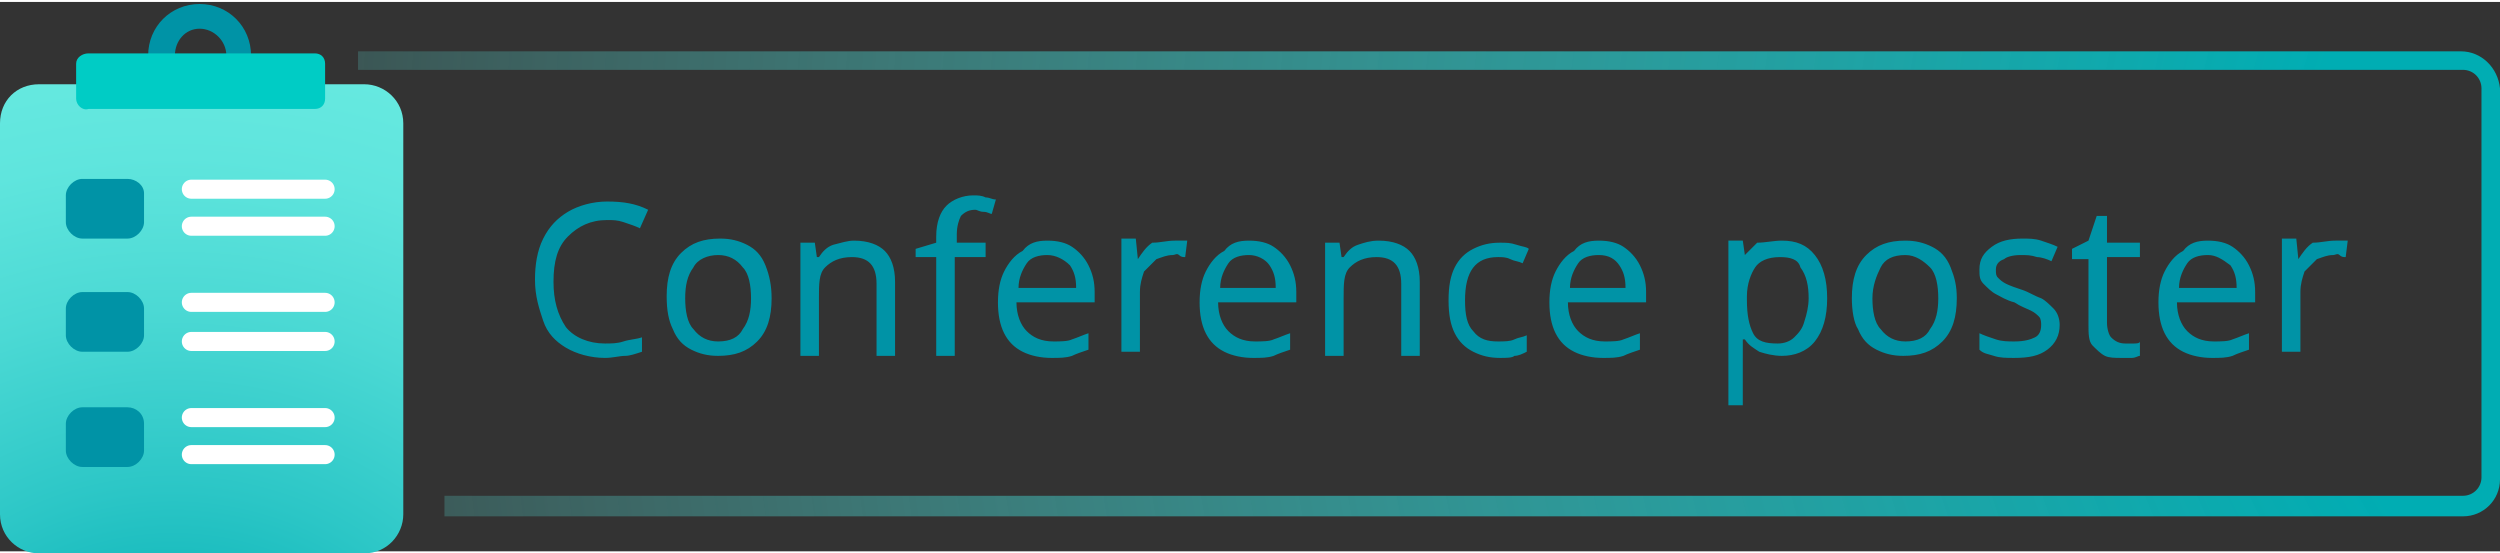 <svg xmlns="http://www.w3.org/2000/svg" id="Layer_1" x="0" y="0" width="122" height="27" viewBox="0 0 121.5 26.7" xml:space="preserve"><rect x="0" y="0" width="121.5" height="26.7" fill="#333333" stroke="none"/><defs></defs><style>.st0{fill:url(#SVGID_1_)}.st1{fill:#0093a6}.st3{fill:none;stroke:#fff;stroke-width:.927;stroke-linecap:round;stroke-linejoin:round}.st4{fill:#00ccc5}.st5{enable-background:new}</style><radialGradient id="SVGID_1_" cx="138.151" cy="17.548" r="145.263" gradientTransform="matrix(1 0 0 -1 0 28)" gradientUnits="userSpaceOnUse"><stop offset=".179" stop-color="#00adb3"></stop><stop offset=".434" stop-color="#2bc6c6" stop-opacity=".689"></stop><stop offset=".669" stop-color="#4bd9d4" stop-opacity=".403"></stop><stop offset=".866" stop-color="#5fe5dd" stop-opacity=".163"></stop><stop offset="1" stop-color="#66e9e0" stop-opacity="0"></stop></radialGradient><path d="M119.6 2.4H17.4v.9h102.3c.5 0 .9.4.9.9v18.9c0 .5-.4.9-.9.9H21.6v1h98.1c1 0 1.8-.8 1.8-1.8v-19c-.1-1-.9-1.8-1.9-1.8z" class="st0"></path><path d="M11.6 3.9H7.8c-.3 0-.6-.3-.6-.6v-.7C7.2 1.2 8.3.1 9.7.1s2.5 1.1 2.5 2.5v.6c.1.4-.2.7-.6.7zM8.5 2.6H11c0-.7-.6-1.3-1.3-1.3s-1.2.6-1.2 1.3z" class="st1"></path><radialGradient id="SVGID_00000012462956750689558060000013865694941778570914_" cx="8.412" cy="-11.96" r="37.457" gradientTransform="matrix(1 0 0 -1 0 28)" gradientUnits="userSpaceOnUse"><stop offset=".179" stop-color="#00adb3"></stop><stop offset=".434" stop-color="#2bc6c6"></stop><stop offset=".669" stop-color="#4bd9d4"></stop><stop offset=".866" stop-color="#5fe5dd"></stop><stop offset="1" stop-color="#66e9e0"></stop></radialGradient><path fill="url(#SVGID_00000012462956750689558060000013865694941778570914_)" d="M15.8 4h1.9c1 0 1.9.8 1.9 1.9v19c0 1-.8 1.9-1.9 1.9H1.9c-1 0-1.9-.8-1.9-1.9v-19C0 4.8.8 4 1.9 4h1.9"></path><path d="M9.3 14.6h6.5M9.3 16.5h6.5" class="st3"></path><path d="M6.2 8.6H4c-.4 0-.8.4-.8.8v1.3c0 .4.4.8.8.8h2.2c.4 0 .8-.4.8-.8V9.3c0-.4-.4-.7-.8-.7zM6.2 14.1H4c-.4 0-.8.4-.8.8v1.3c0 .4.4.8.8.8h2.2c.4 0 .8-.4.8-.8v-1.3c0-.4-.4-.8-.8-.8zM6.2 19.7H4c-.4 0-.8.4-.8.8v1.3c0 .4.4.8.8.8h2.2c.4 0 .8-.4.8-.8v-1.3c0-.5-.4-.8-.8-.8z" class="st1"></path><path d="M9.3 20.2h6.5M9.3 22h6.5M9.3 9.1h6.5M9.3 10.9h6.5" class="st3"></path><path d="M4.3 2.5h11c.3 0 .5.2.5.5v1.7c0 .3-.2.5-.5.5h-11c-.3.1-.6-.2-.6-.5V3c0-.3.3-.5.6-.5z" class="st4"></path><g class="st5"><path d="M29.5 10.6c-.8 0-1.4.3-1.9.8s-.7 1.2-.7 2.2c0 .9.2 1.6.6 2.2.4.5 1.1.8 1.9.8.3 0 .6 0 .9-.1.3-.1.6-.1.9-.2v.7c-.3.1-.6.2-.8.2-.3 0-.6.1-1 .1-.7 0-1.4-.2-1.9-.5s-.9-.7-1.1-1.3c-.2-.6-.4-1.2-.4-2 0-.7.1-1.4.4-2s.7-1 1.2-1.3c.5-.3 1.2-.5 1.9-.5.8 0 1.4.1 2 .4l-.4.9c-.2-.1-.5-.2-.8-.3s-.5-.1-.8-.1zM37.5 14.4c0 .9-.2 1.6-.7 2.1-.5.5-1.1.7-1.9.7-.5 0-.9-.1-1.3-.3-.4-.2-.7-.5-.9-1-.2-.4-.3-.9-.3-1.6 0-.9.2-1.6.7-2.1.5-.5 1.1-.7 1.9-.7.5 0 .9.1 1.3.3.4.2.7.5.9 1 .2.5.3 1 .3 1.6zm-4.2 0c0 .6.1 1.2.4 1.5.3.4.7.6 1.2.6.6 0 1-.2 1.2-.6.3-.4.4-.9.4-1.5s-.1-1.2-.4-1.5c-.3-.4-.7-.6-1.2-.6s-1 .2-1.2.6c-.3.4-.4.9-.4 1.5zM41.5 11.6c.7 0 1.2.2 1.5.5.3.3.5.8.5 1.5v3.6h-.9v-3.5c0-.9-.4-1.3-1.2-1.3-.6 0-1 .2-1.3.5s-.3.8-.3 1.5v2.8h-.9v-5.5h.7l.1.7h.1c.2-.3.4-.5.7-.6.4-.1.7-.2 1-.2zM47.8 12.4h-1.4v4.8h-.9v-4.8h-1V12l1-.3v-.3c0-.7.2-1.2.5-1.5.3-.3.8-.5 1.3-.5.2 0 .4 0 .6.1.2 0 .3.1.5.1l-.2.7c-.1 0-.2-.1-.4-.1s-.3-.1-.4-.1c-.3 0-.5.1-.7.3-.1.2-.2.5-.2.9v.4h1.4v.7zM50.9 11.6c.5 0 .9.1 1.2.3.3.2.6.5.8.9s.3.8.3 1.3v.5h-3.8c0 .6.2 1.1.5 1.4.3.3.7.5 1.3.5.3 0 .7 0 .9-.1.3-.1.5-.2.8-.3v.8c-.3.1-.6.2-.8.3-.3.1-.6.1-1 .1-.5 0-1-.1-1.4-.3-.4-.2-.7-.5-.9-.9-.2-.4-.3-.9-.3-1.5s.1-1.1.3-1.5c.2-.4.5-.8.9-1 .3-.4.7-.5 1.2-.5zm0 .7c-.4 0-.8.1-1 .4s-.4.7-.4 1.2h2.8c0-.5-.1-.8-.3-1.1-.3-.3-.7-.5-1.1-.5zM57.1 11.6h.6l-.1.8c-.1 0-.2 0-.3-.1s-.2 0-.3 0c-.3 0-.5.1-.8.2l-.6.6c-.1.3-.2.6-.2 1V17h-.9v-5.5h.7l.1 1c.2-.3.4-.6.7-.8.4 0 .7-.1 1.1-.1zM60.7 11.6c.5 0 .9.1 1.2.3.3.2.6.5.8.9.2.4.3.8.3 1.3v.5h-3.8c0 .6.2 1.1.5 1.4.3.3.7.5 1.3.5.3 0 .7 0 .9-.1.3-.1.5-.2.8-.3v.8c-.3.1-.6.2-.8.3-.3.1-.6.1-1 .1-.5 0-1-.1-1.4-.3-.4-.2-.7-.5-.9-.9-.2-.4-.3-.9-.3-1.5s.1-1.1.3-1.5c.2-.4.5-.8.9-1 .3-.4.7-.5 1.2-.5zm0 .7c-.4 0-.8.1-1 .4s-.4.7-.4 1.2H62c0-.5-.1-.8-.3-1.1-.2-.3-.6-.5-1-.5zM67 11.6c.7 0 1.2.2 1.5.5.3.3.5.8.5 1.5v3.6h-.9v-3.5c0-.9-.4-1.3-1.2-1.3-.6 0-1 .2-1.3.5s-.3.8-.3 1.5v2.8h-.9v-5.5h.7l.1.7h.1c.2-.3.4-.5.7-.6.3-.1.6-.2 1-.2zM72.9 17.3c-.5 0-.9-.1-1.3-.3-.4-.2-.7-.5-.9-.9-.2-.4-.3-.9-.3-1.6 0-.7.1-1.2.3-1.6s.5-.7.9-.9.8-.3 1.3-.3c.3 0 .5 0 .8.1.3.1.5.1.6.2l-.3.7c-.2-.1-.4-.1-.6-.2s-.4-.1-.6-.1c-1.1 0-1.6.7-1.6 2.1 0 .7.1 1.2.4 1.5.3.4.7.5 1.2.5.3 0 .6 0 .8-.1s.4-.1.6-.2v.8c-.2.1-.4.2-.6.2-.1.1-.4.1-.7.1zM77.7 11.6c.5 0 .9.1 1.2.3.3.2.6.5.8.9.2.4.3.8.3 1.3v.5h-3.8c0 .6.2 1.1.5 1.4.3.3.7.5 1.3.5.3 0 .7 0 .9-.1.3-.1.5-.2.8-.3v.8c-.3.1-.6.2-.8.3-.3.1-.6.1-1 .1-.5 0-1-.1-1.4-.3-.4-.2-.7-.5-.9-.9-.2-.4-.3-.9-.3-1.5s.1-1.1.3-1.5c.2-.4.5-.8.9-1 .3-.4.7-.5 1.2-.5zm0 .7c-.4 0-.8.1-1 .4-.2.3-.4.7-.4 1.2H79c0-.5-.1-.8-.3-1.1-.2-.3-.5-.5-1-.5zM86.6 11.6c.7 0 1.2.2 1.6.7.4.5.6 1.2.6 2.1 0 .9-.2 1.6-.6 2.1-.4.5-1 .7-1.6.7-.4 0-.8-.1-1.1-.2-.3-.2-.5-.3-.7-.6h-.1V19.6H84v-8h.7l.1.7.6-.6c.4 0 .8-.1 1.2-.1zm-.1.8c-.6 0-1 .2-1.2.5s-.4.8-.4 1.4v.2c0 .7.1 1.2.3 1.6.2.4.6.5 1.2.5.3 0 .6-.1.8-.3.2-.2.4-.4.5-.8.1-.3.2-.7.2-1.1 0-.6-.1-1.1-.4-1.5-.1-.4-.5-.5-1-.5zM95.1 14.4c0 .9-.2 1.6-.7 2.1-.5.5-1.1.7-1.9.7-.5 0-.9-.1-1.3-.3s-.7-.5-.9-1c-.2-.3-.3-.9-.3-1.5 0-.9.2-1.6.7-2.1.5-.5 1.1-.7 1.9-.7.5 0 .9.1 1.3.3.4.2.7.5.9 1s.3.9.3 1.5zm-4.1 0c0 .6.1 1.2.4 1.5.3.4.7.6 1.2.6.6 0 1-.2 1.2-.6.3-.4.4-.9.4-1.5s-.1-1.2-.4-1.5-.7-.6-1.2-.6c-.6 0-1 .2-1.2.6s-.4.9-.4 1.5zM100.1 15.7c0 .5-.2.9-.6 1.2s-.9.4-1.6.4c-.4 0-.7 0-1-.1-.3-.1-.5-.1-.7-.3v-.8c.2.1.5.2.8.3.3.1.6.1.9.1.5 0 .8-.1 1-.2.2-.1.3-.3.3-.6 0-.1 0-.3-.1-.4-.1-.1-.2-.2-.4-.3-.2-.1-.5-.2-.8-.4-.4-.1-.7-.3-.9-.4s-.4-.3-.6-.5-.2-.4-.2-.7c0-.5.2-.8.6-1.1.4-.3.9-.4 1.5-.4.3 0 .6 0 .9.1.3.1.6.2.8.3l-.3.7c-.2-.1-.5-.2-.7-.2-.3-.1-.5-.1-.8-.1-.4 0-.7.1-.8.2-.3.1-.4.3-.4.5s0 .3.1.4.2.2.4.3c.2.1.5.2.8.3.3.1.6.3.9.4.2.1.4.3.6.5.2.2.3.5.3.8zM103.3 16.6h.4c.1 0 .3 0 .3-.1v.7c-.1 0-.2.1-.4.1h-.5c-.3 0-.6 0-.8-.1-.2-.1-.4-.3-.6-.5-.2-.2-.2-.6-.2-1v-3.2h-.8V12l.8-.4.4-1.2h.5v1.3h1.6v.7h-1.6v3.2c0 .3.1.6.2.7.2.2.4.3.7.3zM107.3 11.6c.5 0 .9.1 1.2.3.3.2.6.5.8.9.2.4.3.8.3 1.3v.5h-3.8c0 .6.2 1.1.5 1.4.3.3.7.5 1.3.5.3 0 .7 0 .9-.1.3-.1.5-.2.8-.3v.8c-.3.1-.6.2-.8.3-.3.1-.6.1-1 .1-.5 0-1-.1-1.4-.3s-.7-.5-.9-.9c-.2-.4-.3-.9-.3-1.5s.1-1.1.3-1.5.5-.8.9-1c.3-.4.7-.5 1.2-.5zm0 .7c-.4 0-.8.1-1 .4-.2.3-.4.7-.4 1.2h2.8c0-.5-.1-.8-.3-1.1-.4-.3-.7-.5-1.1-.5zM113.5 11.6h.6l-.1.8c-.1 0-.2 0-.3-.1s-.2 0-.3 0c-.3 0-.5.1-.8.2l-.6.6c-.1.3-.2.6-.2 1V17h-.9v-5.5h.7l.1 1c.2-.3.4-.6.7-.8.4 0 .7-.1 1.1-.1z" class="st1"></path></g></svg>